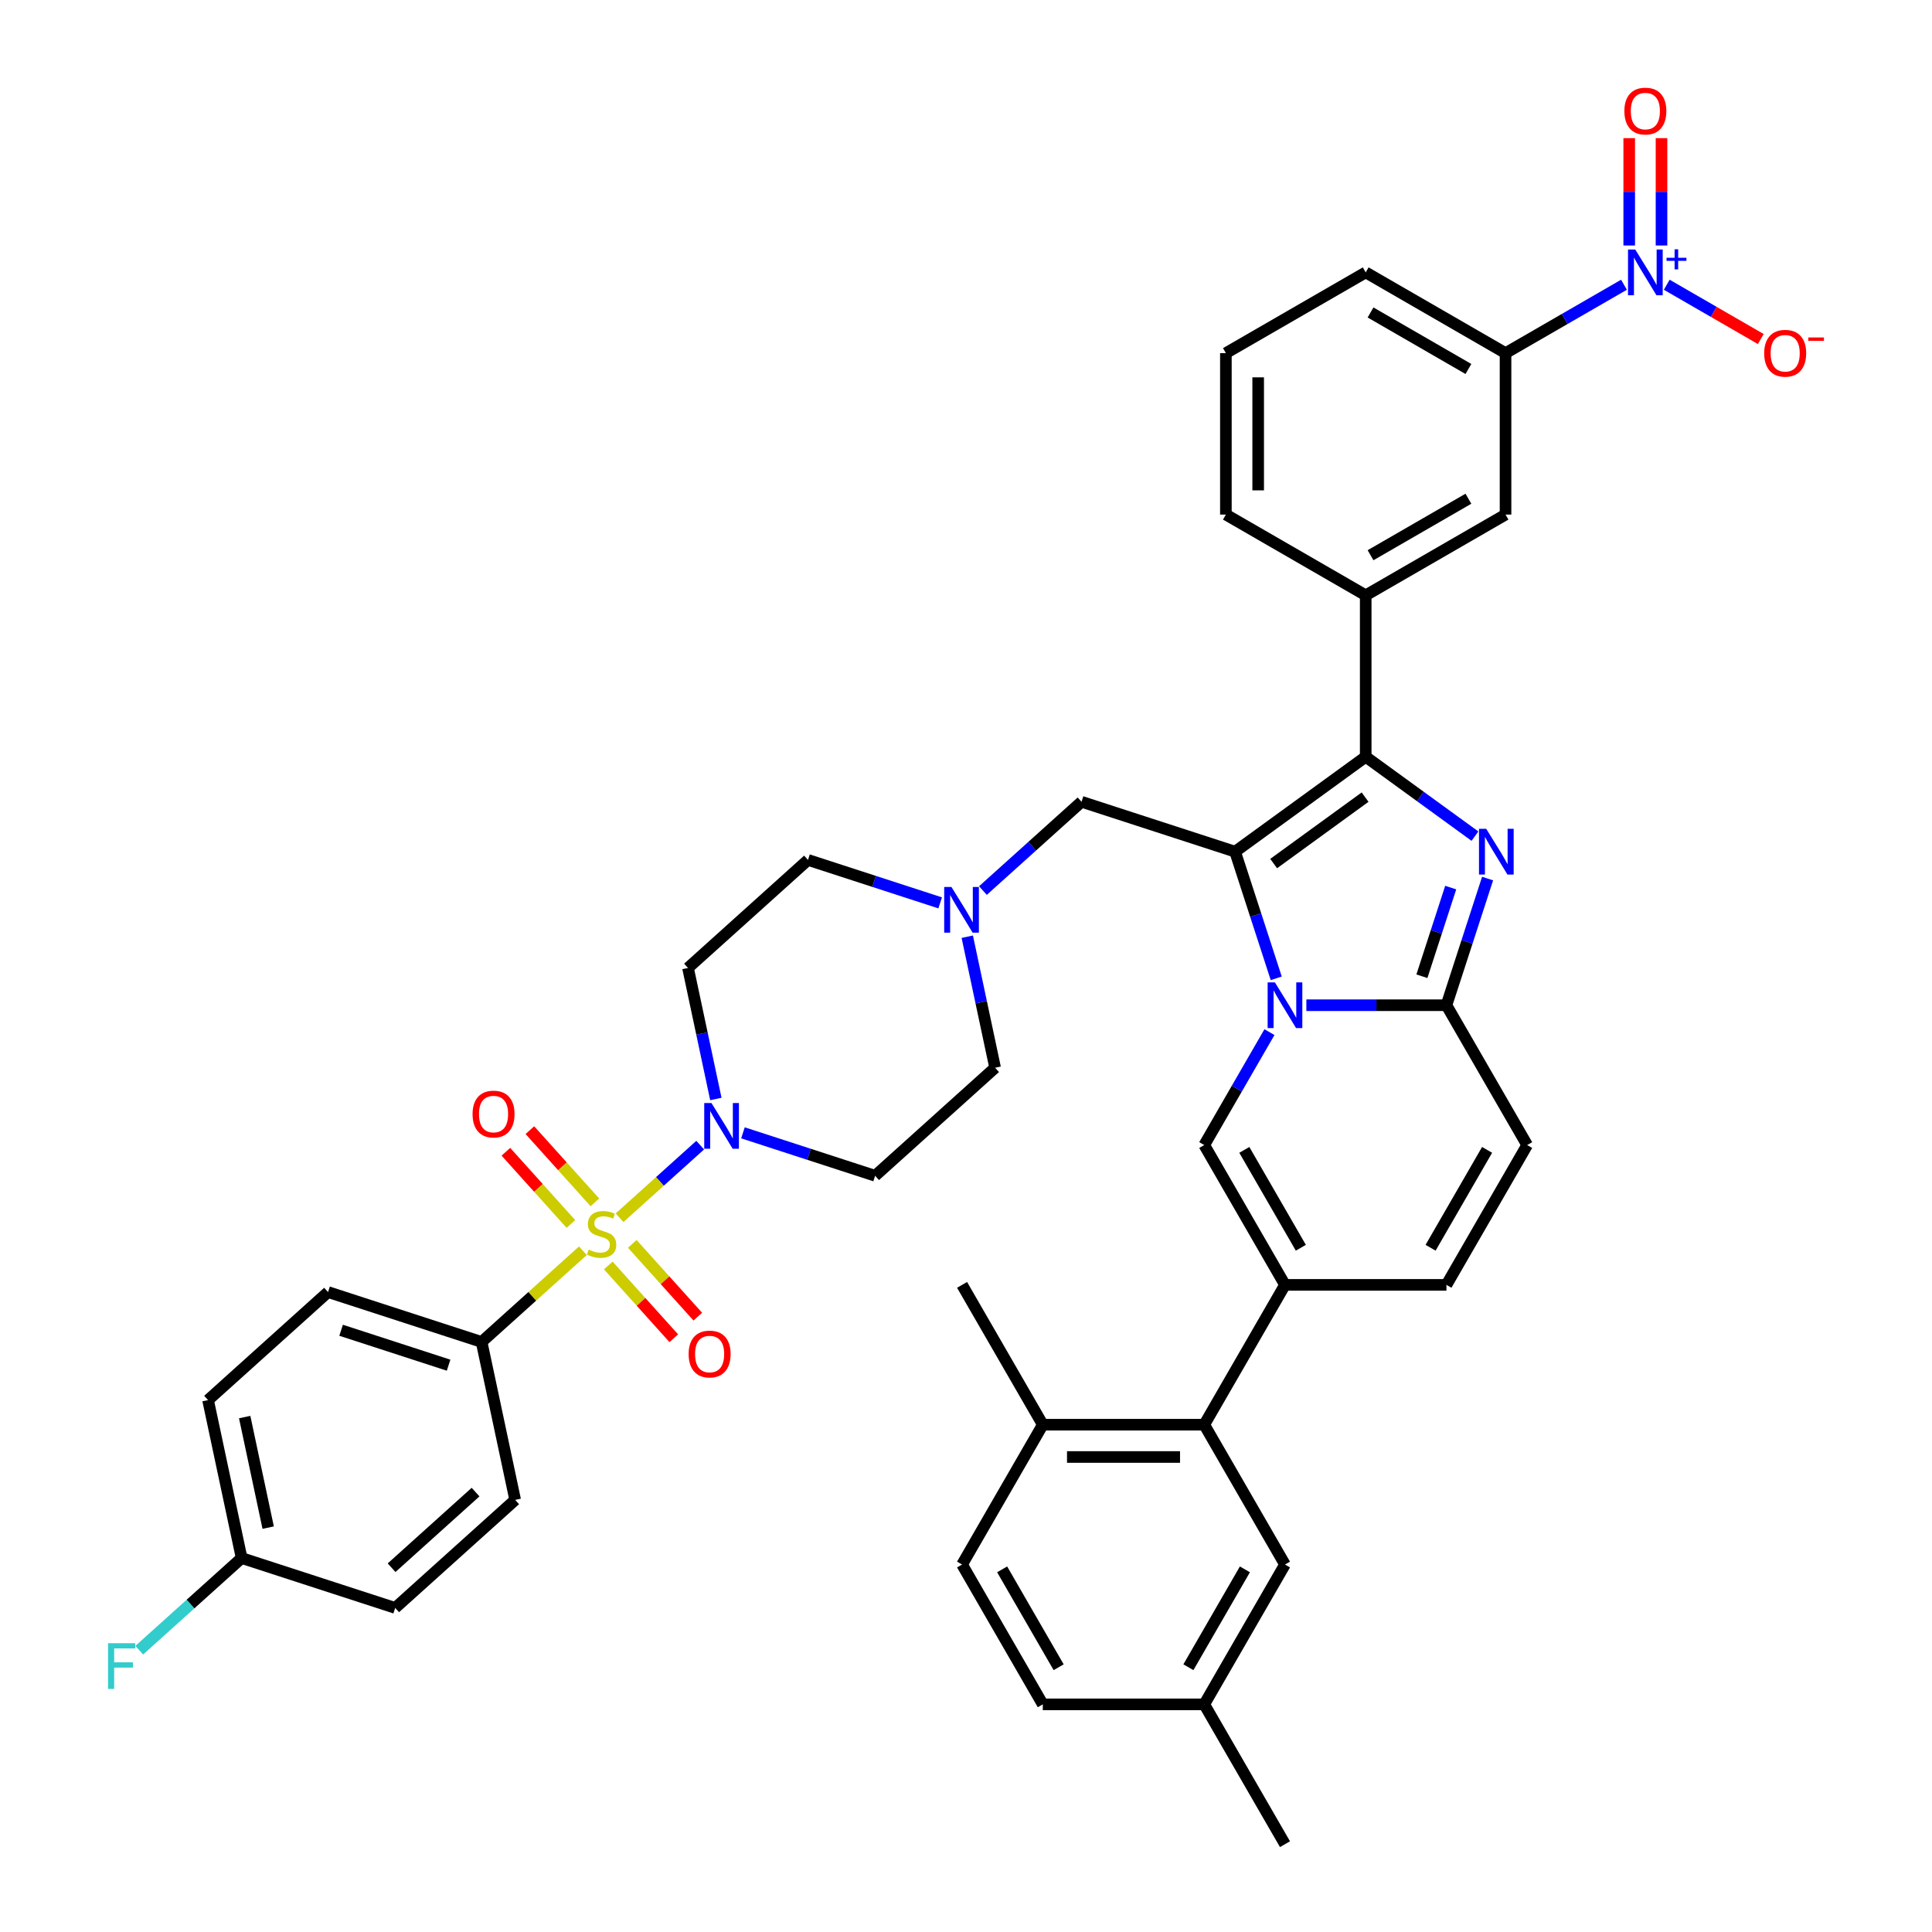<?xml version='1.0' encoding='iso-8859-1'?>
<svg version='1.1' baseProfile='full'
              xmlns='http://www.w3.org/2000/svg'
                      xmlns:rdkit='http://www.rdkit.org/xml'
                      xmlns:xlink='http://www.w3.org/1999/xlink'
                  xml:space='preserve'
width='1000px' height='1000px' viewBox='0 0 1000 1000'>
<!-- END OF HEADER -->
<rect style='opacity:1.0;fill:#FFFFFF;stroke:none' width='1000' height='1000' x='0' y='0'> </rect>
<path class='bond-0' d='M 486.63,467.323 L 452.423,456.208' style='fill:none;fill-rule:evenodd;stroke:#0000FF;stroke-width:6px;stroke-linecap:butt;stroke-linejoin:miter;stroke-opacity:1' />
<path class='bond-0' d='M 452.423,456.208 L 418.215,445.093' style='fill:none;fill-rule:evenodd;stroke:#000000;stroke-width:6px;stroke-linecap:butt;stroke-linejoin:miter;stroke-opacity:1' />
<path class='bond-1' d='M 500.654,484.841 L 507.862,518.751' style='fill:none;fill-rule:evenodd;stroke:#0000FF;stroke-width:6px;stroke-linecap:butt;stroke-linejoin:miter;stroke-opacity:1' />
<path class='bond-1' d='M 507.862,518.751 L 515.07,552.662' style='fill:none;fill-rule:evenodd;stroke:#000000;stroke-width:6px;stroke-linecap:butt;stroke-linejoin:miter;stroke-opacity:1' />
<path class='bond-2' d='M 508.759,460.955 L 534.279,437.977' style='fill:none;fill-rule:evenodd;stroke:#0000FF;stroke-width:6px;stroke-linecap:butt;stroke-linejoin:miter;stroke-opacity:1' />
<path class='bond-2' d='M 534.279,437.977 L 559.799,414.999' style='fill:none;fill-rule:evenodd;stroke:#000000;stroke-width:6px;stroke-linecap:butt;stroke-linejoin:miter;stroke-opacity:1' />
<path class='bond-3' d='M 384.55,586.351 L 418.758,597.466' style='fill:none;fill-rule:evenodd;stroke:#0000FF;stroke-width:6px;stroke-linecap:butt;stroke-linejoin:miter;stroke-opacity:1' />
<path class='bond-3' d='M 418.758,597.466 L 452.965,608.581' style='fill:none;fill-rule:evenodd;stroke:#000000;stroke-width:6px;stroke-linecap:butt;stroke-linejoin:miter;stroke-opacity:1' />
<path class='bond-4' d='M 370.526,568.834 L 363.318,534.923' style='fill:none;fill-rule:evenodd;stroke:#0000FF;stroke-width:6px;stroke-linecap:butt;stroke-linejoin:miter;stroke-opacity:1' />
<path class='bond-4' d='M 363.318,534.923 L 356.11,501.012' style='fill:none;fill-rule:evenodd;stroke:#000000;stroke-width:6px;stroke-linecap:butt;stroke-linejoin:miter;stroke-opacity:1' />
<path class='bond-5' d='M 362.421,592.719 L 341.553,611.508' style='fill:none;fill-rule:evenodd;stroke:#0000FF;stroke-width:6px;stroke-linecap:butt;stroke-linejoin:miter;stroke-opacity:1' />
<path class='bond-5' d='M 341.553,611.508 L 320.686,630.297' style='fill:none;fill-rule:evenodd;stroke:#CCCC00;stroke-width:6px;stroke-linecap:butt;stroke-linejoin:miter;stroke-opacity:1' />
<path class='bond-6' d='M 418.215,445.093 L 356.11,501.012' style='fill:none;fill-rule:evenodd;stroke:#000000;stroke-width:6px;stroke-linecap:butt;stroke-linejoin:miter;stroke-opacity:1' />
<path class='bond-7' d='M 515.07,552.662 L 452.965,608.581' style='fill:none;fill-rule:evenodd;stroke:#000000;stroke-width:6px;stroke-linecap:butt;stroke-linejoin:miter;stroke-opacity:1' />
<path class='bond-8' d='M 559.799,414.999 L 639.279,440.823' style='fill:none;fill-rule:evenodd;stroke:#000000;stroke-width:6px;stroke-linecap:butt;stroke-linejoin:miter;stroke-opacity:1' />
<path class='bond-9' d='M 301.703,647.389 L 275.49,670.992' style='fill:none;fill-rule:evenodd;stroke:#CCCC00;stroke-width:6px;stroke-linecap:butt;stroke-linejoin:miter;stroke-opacity:1' />
<path class='bond-9' d='M 275.49,670.992 L 249.276,694.595' style='fill:none;fill-rule:evenodd;stroke:#000000;stroke-width:6px;stroke-linecap:butt;stroke-linejoin:miter;stroke-opacity:1' />
<path class='bond-10' d='M 314.848,655.015 L 331.803,673.846' style='fill:none;fill-rule:evenodd;stroke:#CCCC00;stroke-width:6px;stroke-linecap:butt;stroke-linejoin:miter;stroke-opacity:1' />
<path class='bond-10' d='M 331.803,673.846 L 348.759,692.677' style='fill:none;fill-rule:evenodd;stroke:#FF0000;stroke-width:6px;stroke-linecap:butt;stroke-linejoin:miter;stroke-opacity:1' />
<path class='bond-10' d='M 327.269,643.831 L 344.224,662.662' style='fill:none;fill-rule:evenodd;stroke:#CCCC00;stroke-width:6px;stroke-linecap:butt;stroke-linejoin:miter;stroke-opacity:1' />
<path class='bond-10' d='M 344.224,662.662 L 361.18,681.493' style='fill:none;fill-rule:evenodd;stroke:#FF0000;stroke-width:6px;stroke-linecap:butt;stroke-linejoin:miter;stroke-opacity:1' />
<path class='bond-11' d='M 307.914,622.336 L 291.089,603.65' style='fill:none;fill-rule:evenodd;stroke:#CCCC00;stroke-width:6px;stroke-linecap:butt;stroke-linejoin:miter;stroke-opacity:1' />
<path class='bond-11' d='M 291.089,603.65 L 274.264,584.964' style='fill:none;fill-rule:evenodd;stroke:#FF0000;stroke-width:6px;stroke-linecap:butt;stroke-linejoin:miter;stroke-opacity:1' />
<path class='bond-11' d='M 295.493,633.52 L 278.668,614.834' style='fill:none;fill-rule:evenodd;stroke:#CCCC00;stroke-width:6px;stroke-linecap:butt;stroke-linejoin:miter;stroke-opacity:1' />
<path class='bond-11' d='M 278.668,614.834 L 261.843,596.147' style='fill:none;fill-rule:evenodd;stroke:#FF0000;stroke-width:6px;stroke-linecap:butt;stroke-linejoin:miter;stroke-opacity:1' />
<path class='bond-12' d='M 249.276,694.595 L 169.796,668.77' style='fill:none;fill-rule:evenodd;stroke:#000000;stroke-width:6px;stroke-linecap:butt;stroke-linejoin:miter;stroke-opacity:1' />
<path class='bond-12' d='M 232.189,706.617 L 176.554,688.54' style='fill:none;fill-rule:evenodd;stroke:#000000;stroke-width:6px;stroke-linecap:butt;stroke-linejoin:miter;stroke-opacity:1' />
<path class='bond-13' d='M 249.276,694.595 L 266.651,776.339' style='fill:none;fill-rule:evenodd;stroke:#000000;stroke-width:6px;stroke-linecap:butt;stroke-linejoin:miter;stroke-opacity:1' />
<path class='bond-14' d='M 790.459,592.677 L 748.674,665.05' style='fill:none;fill-rule:evenodd;stroke:#000000;stroke-width:6px;stroke-linecap:butt;stroke-linejoin:miter;stroke-opacity:1' />
<path class='bond-14' d='M 769.716,595.176 L 740.467,645.837' style='fill:none;fill-rule:evenodd;stroke:#000000;stroke-width:6px;stroke-linecap:butt;stroke-linejoin:miter;stroke-opacity:1' />
<path class='bond-15' d='M 790.459,592.677 L 748.674,520.303' style='fill:none;fill-rule:evenodd;stroke:#000000;stroke-width:6px;stroke-linecap:butt;stroke-linejoin:miter;stroke-opacity:1' />
<path class='bond-16' d='M 748.674,665.05 L 665.104,665.05' style='fill:none;fill-rule:evenodd;stroke:#000000;stroke-width:6px;stroke-linecap:butt;stroke-linejoin:miter;stroke-opacity:1' />
<path class='bond-17' d='M 665.104,665.05 L 623.319,737.424' style='fill:none;fill-rule:evenodd;stroke:#000000;stroke-width:6px;stroke-linecap:butt;stroke-linejoin:miter;stroke-opacity:1' />
<path class='bond-18' d='M 665.104,665.05 L 623.319,592.677' style='fill:none;fill-rule:evenodd;stroke:#000000;stroke-width:6px;stroke-linecap:butt;stroke-linejoin:miter;stroke-opacity:1' />
<path class='bond-18' d='M 673.311,645.837 L 644.061,595.176' style='fill:none;fill-rule:evenodd;stroke:#000000;stroke-width:6px;stroke-linecap:butt;stroke-linejoin:miter;stroke-opacity:1' />
<path class='bond-19' d='M 623.319,592.677 L 640.192,563.451' style='fill:none;fill-rule:evenodd;stroke:#000000;stroke-width:6px;stroke-linecap:butt;stroke-linejoin:miter;stroke-opacity:1' />
<path class='bond-19' d='M 640.192,563.451 L 657.065,534.226' style='fill:none;fill-rule:evenodd;stroke:#0000FF;stroke-width:6px;stroke-linecap:butt;stroke-linejoin:miter;stroke-opacity:1' />
<path class='bond-20' d='M 769.975,454.746 L 759.324,487.524' style='fill:none;fill-rule:evenodd;stroke:#0000FF;stroke-width:6px;stroke-linecap:butt;stroke-linejoin:miter;stroke-opacity:1' />
<path class='bond-20' d='M 759.324,487.524 L 748.674,520.303' style='fill:none;fill-rule:evenodd;stroke:#000000;stroke-width:6px;stroke-linecap:butt;stroke-linejoin:miter;stroke-opacity:1' />
<path class='bond-20' d='M 750.883,459.414 L 743.428,482.359' style='fill:none;fill-rule:evenodd;stroke:#0000FF;stroke-width:6px;stroke-linecap:butt;stroke-linejoin:miter;stroke-opacity:1' />
<path class='bond-20' d='M 743.428,482.359 L 735.973,505.304' style='fill:none;fill-rule:evenodd;stroke:#000000;stroke-width:6px;stroke-linecap:butt;stroke-linejoin:miter;stroke-opacity:1' />
<path class='bond-21' d='M 763.434,432.784 L 735.161,412.243' style='fill:none;fill-rule:evenodd;stroke:#0000FF;stroke-width:6px;stroke-linecap:butt;stroke-linejoin:miter;stroke-opacity:1' />
<path class='bond-21' d='M 735.161,412.243 L 706.889,391.702' style='fill:none;fill-rule:evenodd;stroke:#000000;stroke-width:6px;stroke-linecap:butt;stroke-linejoin:miter;stroke-opacity:1' />
<path class='bond-22' d='M 748.674,520.303 L 712.421,520.303' style='fill:none;fill-rule:evenodd;stroke:#000000;stroke-width:6px;stroke-linecap:butt;stroke-linejoin:miter;stroke-opacity:1' />
<path class='bond-22' d='M 712.421,520.303 L 676.168,520.303' style='fill:none;fill-rule:evenodd;stroke:#0000FF;stroke-width:6px;stroke-linecap:butt;stroke-linejoin:miter;stroke-opacity:1' />
<path class='bond-23' d='M 660.58,506.38 L 649.93,473.602' style='fill:none;fill-rule:evenodd;stroke:#0000FF;stroke-width:6px;stroke-linecap:butt;stroke-linejoin:miter;stroke-opacity:1' />
<path class='bond-23' d='M 649.93,473.602 L 639.279,440.823' style='fill:none;fill-rule:evenodd;stroke:#000000;stroke-width:6px;stroke-linecap:butt;stroke-linejoin:miter;stroke-opacity:1' />
<path class='bond-24' d='M 639.279,440.823 L 706.889,391.702' style='fill:none;fill-rule:evenodd;stroke:#000000;stroke-width:6px;stroke-linecap:butt;stroke-linejoin:miter;stroke-opacity:1' />
<path class='bond-24' d='M 659.245,446.977 L 706.572,412.592' style='fill:none;fill-rule:evenodd;stroke:#000000;stroke-width:6px;stroke-linecap:butt;stroke-linejoin:miter;stroke-opacity:1' />
<path class='bond-25' d='M 706.889,391.702 L 706.889,308.132' style='fill:none;fill-rule:evenodd;stroke:#000000;stroke-width:6px;stroke-linecap:butt;stroke-linejoin:miter;stroke-opacity:1' />
<path class='bond-26' d='M 623.319,737.424 L 539.749,737.424' style='fill:none;fill-rule:evenodd;stroke:#000000;stroke-width:6px;stroke-linecap:butt;stroke-linejoin:miter;stroke-opacity:1' />
<path class='bond-26' d='M 610.783,754.138 L 552.284,754.138' style='fill:none;fill-rule:evenodd;stroke:#000000;stroke-width:6px;stroke-linecap:butt;stroke-linejoin:miter;stroke-opacity:1' />
<path class='bond-27' d='M 623.319,737.424 L 665.104,809.798' style='fill:none;fill-rule:evenodd;stroke:#000000;stroke-width:6px;stroke-linecap:butt;stroke-linejoin:miter;stroke-opacity:1' />
<path class='bond-28' d='M 706.889,308.132 L 779.263,266.347' style='fill:none;fill-rule:evenodd;stroke:#000000;stroke-width:6px;stroke-linecap:butt;stroke-linejoin:miter;stroke-opacity:1' />
<path class='bond-28' d='M 709.388,287.389 L 760.049,258.14' style='fill:none;fill-rule:evenodd;stroke:#000000;stroke-width:6px;stroke-linecap:butt;stroke-linejoin:miter;stroke-opacity:1' />
<path class='bond-29' d='M 706.889,308.132 L 634.515,266.347' style='fill:none;fill-rule:evenodd;stroke:#000000;stroke-width:6px;stroke-linecap:butt;stroke-linejoin:miter;stroke-opacity:1' />
<path class='bond-30' d='M 779.263,266.347 L 779.263,182.777' style='fill:none;fill-rule:evenodd;stroke:#000000;stroke-width:6px;stroke-linecap:butt;stroke-linejoin:miter;stroke-opacity:1' />
<path class='bond-31' d='M 779.263,182.777 L 706.889,140.992' style='fill:none;fill-rule:evenodd;stroke:#000000;stroke-width:6px;stroke-linecap:butt;stroke-linejoin:miter;stroke-opacity:1' />
<path class='bond-31' d='M 760.049,190.984 L 709.388,161.734' style='fill:none;fill-rule:evenodd;stroke:#000000;stroke-width:6px;stroke-linecap:butt;stroke-linejoin:miter;stroke-opacity:1' />
<path class='bond-32' d='M 779.263,182.777 L 809.917,165.078' style='fill:none;fill-rule:evenodd;stroke:#000000;stroke-width:6px;stroke-linecap:butt;stroke-linejoin:miter;stroke-opacity:1' />
<path class='bond-32' d='M 809.917,165.078 L 840.572,147.38' style='fill:none;fill-rule:evenodd;stroke:#0000FF;stroke-width:6px;stroke-linecap:butt;stroke-linejoin:miter;stroke-opacity:1' />
<path class='bond-33' d='M 634.515,266.347 L 634.515,182.777' style='fill:none;fill-rule:evenodd;stroke:#000000;stroke-width:6px;stroke-linecap:butt;stroke-linejoin:miter;stroke-opacity:1' />
<path class='bond-33' d='M 651.229,253.811 L 651.229,195.312' style='fill:none;fill-rule:evenodd;stroke:#000000;stroke-width:6px;stroke-linecap:butt;stroke-linejoin:miter;stroke-opacity:1' />
<path class='bond-34' d='M 634.515,182.777 L 706.889,140.992' style='fill:none;fill-rule:evenodd;stroke:#000000;stroke-width:6px;stroke-linecap:butt;stroke-linejoin:miter;stroke-opacity:1' />
<path class='bond-35' d='M 862.701,147.38 L 887.039,161.431' style='fill:none;fill-rule:evenodd;stroke:#0000FF;stroke-width:6px;stroke-linecap:butt;stroke-linejoin:miter;stroke-opacity:1' />
<path class='bond-35' d='M 887.039,161.431 L 911.376,175.483' style='fill:none;fill-rule:evenodd;stroke:#FF0000;stroke-width:6px;stroke-linecap:butt;stroke-linejoin:miter;stroke-opacity:1' />
<path class='bond-36' d='M 859.993,127.069 L 859.993,99.284' style='fill:none;fill-rule:evenodd;stroke:#0000FF;stroke-width:6px;stroke-linecap:butt;stroke-linejoin:miter;stroke-opacity:1' />
<path class='bond-36' d='M 859.993,99.284 L 859.993,71.498' style='fill:none;fill-rule:evenodd;stroke:#FF0000;stroke-width:6px;stroke-linecap:butt;stroke-linejoin:miter;stroke-opacity:1' />
<path class='bond-36' d='M 843.279,127.069 L 843.279,99.284' style='fill:none;fill-rule:evenodd;stroke:#0000FF;stroke-width:6px;stroke-linecap:butt;stroke-linejoin:miter;stroke-opacity:1' />
<path class='bond-36' d='M 843.279,99.284 L 843.279,71.498' style='fill:none;fill-rule:evenodd;stroke:#FF0000;stroke-width:6px;stroke-linecap:butt;stroke-linejoin:miter;stroke-opacity:1' />
<path class='bond-37' d='M 539.749,737.424 L 497.964,665.05' style='fill:none;fill-rule:evenodd;stroke:#000000;stroke-width:6px;stroke-linecap:butt;stroke-linejoin:miter;stroke-opacity:1' />
<path class='bond-38' d='M 539.749,737.424 L 497.964,809.798' style='fill:none;fill-rule:evenodd;stroke:#000000;stroke-width:6px;stroke-linecap:butt;stroke-linejoin:miter;stroke-opacity:1' />
<path class='bond-39' d='M 665.104,809.798 L 623.319,882.172' style='fill:none;fill-rule:evenodd;stroke:#000000;stroke-width:6px;stroke-linecap:butt;stroke-linejoin:miter;stroke-opacity:1' />
<path class='bond-39' d='M 644.361,812.297 L 615.112,862.959' style='fill:none;fill-rule:evenodd;stroke:#000000;stroke-width:6px;stroke-linecap:butt;stroke-linejoin:miter;stroke-opacity:1' />
<path class='bond-40' d='M 497.964,809.798 L 539.749,882.172' style='fill:none;fill-rule:evenodd;stroke:#000000;stroke-width:6px;stroke-linecap:butt;stroke-linejoin:miter;stroke-opacity:1' />
<path class='bond-40' d='M 518.706,812.297 L 547.956,862.959' style='fill:none;fill-rule:evenodd;stroke:#000000;stroke-width:6px;stroke-linecap:butt;stroke-linejoin:miter;stroke-opacity:1' />
<path class='bond-41' d='M 623.319,882.172 L 539.749,882.172' style='fill:none;fill-rule:evenodd;stroke:#000000;stroke-width:6px;stroke-linecap:butt;stroke-linejoin:miter;stroke-opacity:1' />
<path class='bond-42' d='M 623.319,882.172 L 665.104,954.545' style='fill:none;fill-rule:evenodd;stroke:#000000;stroke-width:6px;stroke-linecap:butt;stroke-linejoin:miter;stroke-opacity:1' />
<path class='bond-43' d='M 169.796,668.77 L 107.692,724.69' style='fill:none;fill-rule:evenodd;stroke:#000000;stroke-width:6px;stroke-linecap:butt;stroke-linejoin:miter;stroke-opacity:1' />
<path class='bond-44' d='M 266.651,776.339 L 204.547,832.258' style='fill:none;fill-rule:evenodd;stroke:#000000;stroke-width:6px;stroke-linecap:butt;stroke-linejoin:miter;stroke-opacity:1' />
<path class='bond-44' d='M 246.152,772.306 L 202.679,811.449' style='fill:none;fill-rule:evenodd;stroke:#000000;stroke-width:6px;stroke-linecap:butt;stroke-linejoin:miter;stroke-opacity:1' />
<path class='bond-45' d='M 125.067,806.433 L 204.547,832.258' style='fill:none;fill-rule:evenodd;stroke:#000000;stroke-width:6px;stroke-linecap:butt;stroke-linejoin:miter;stroke-opacity:1' />
<path class='bond-46' d='M 125.067,806.433 L 98.578,830.284' style='fill:none;fill-rule:evenodd;stroke:#000000;stroke-width:6px;stroke-linecap:butt;stroke-linejoin:miter;stroke-opacity:1' />
<path class='bond-46' d='M 98.578,830.284 L 72.088,854.136' style='fill:none;fill-rule:evenodd;stroke:#33CCCC;stroke-width:6px;stroke-linecap:butt;stroke-linejoin:miter;stroke-opacity:1' />
<path class='bond-47' d='M 125.067,806.433 L 107.692,724.69' style='fill:none;fill-rule:evenodd;stroke:#000000;stroke-width:6px;stroke-linecap:butt;stroke-linejoin:miter;stroke-opacity:1' />
<path class='bond-47' d='M 138.809,790.697 L 126.647,733.476' style='fill:none;fill-rule:evenodd;stroke:#000000;stroke-width:6px;stroke-linecap:butt;stroke-linejoin:miter;stroke-opacity:1' />
<path  class='atom-0' d='M 492.463 459.084
L 500.219 471.62
Q 500.987 472.857, 502.224 475.096
Q 503.461 477.336, 503.528 477.47
L 503.528 459.084
L 506.67 459.084
L 506.67 482.751
L 503.428 482.751
L 495.104 469.046
Q 494.135 467.441, 493.098 465.603
Q 492.096 463.764, 491.795 463.196
L 491.795 482.751
L 488.719 482.751
L 488.719 459.084
L 492.463 459.084
' fill='#0000FF'/>
<path  class='atom-1' d='M 368.254 570.923
L 376.009 583.458
Q 376.778 584.695, 378.015 586.935
Q 379.252 589.174, 379.319 589.308
L 379.319 570.923
L 382.461 570.923
L 382.461 594.59
L 379.218 594.59
L 370.895 580.884
Q 369.925 579.28, 368.889 577.441
Q 367.886 575.603, 367.585 575.034
L 367.585 594.59
L 364.51 594.59
L 364.51 570.923
L 368.254 570.923
' fill='#0000FF'/>
<path  class='atom-7' d='M 304.695 646.799
Q 304.963 646.899, 306.066 647.367
Q 307.169 647.835, 308.372 648.136
Q 309.609 648.403, 310.813 648.403
Q 313.052 648.403, 314.356 647.333
Q 315.66 646.23, 315.66 644.325
Q 315.66 643.021, 314.991 642.219
Q 314.356 641.417, 313.353 640.982
Q 312.35 640.548, 310.679 640.046
Q 308.573 639.411, 307.303 638.809
Q 306.066 638.208, 305.163 636.937
Q 304.294 635.667, 304.294 633.528
Q 304.294 630.553, 306.3 628.714
Q 308.339 626.875, 312.35 626.875
Q 315.091 626.875, 318.2 628.179
L 317.431 630.753
Q 314.59 629.583, 312.451 629.583
Q 310.144 629.583, 308.874 630.553
Q 307.604 631.489, 307.637 633.127
Q 307.637 634.397, 308.272 635.166
Q 308.941 635.934, 309.877 636.369
Q 310.846 636.804, 312.451 637.305
Q 314.59 637.974, 315.86 638.642
Q 317.131 639.311, 318.033 640.681
Q 318.969 642.018, 318.969 644.325
Q 318.969 647.601, 316.763 649.373
Q 314.59 651.111, 310.946 651.111
Q 308.84 651.111, 307.236 650.643
Q 305.665 650.208, 303.793 649.439
L 304.695 646.799
' fill='#CCCC00'/>
<path  class='atom-13' d='M 769.267 428.99
L 777.022 441.525
Q 777.791 442.762, 779.028 445.002
Q 780.265 447.241, 780.332 447.375
L 780.332 428.99
L 783.474 428.99
L 783.474 452.657
L 780.231 452.657
L 771.908 438.951
Q 770.938 437.347, 769.902 435.508
Q 768.899 433.669, 768.598 433.101
L 768.598 452.657
L 765.523 452.657
L 765.523 428.99
L 769.267 428.99
' fill='#0000FF'/>
<path  class='atom-15' d='M 659.872 508.469
L 667.628 521.005
Q 668.396 522.242, 669.633 524.481
Q 670.87 526.721, 670.937 526.855
L 670.937 508.469
L 674.079 508.469
L 674.079 532.136
L 670.837 532.136
L 662.513 518.431
Q 661.544 516.826, 660.507 514.988
Q 659.505 513.149, 659.204 512.581
L 659.204 532.136
L 656.128 532.136
L 656.128 508.469
L 659.872 508.469
' fill='#0000FF'/>
<path  class='atom-25' d='M 846.405 129.158
L 854.16 141.694
Q 854.929 142.931, 856.166 145.17
Q 857.403 147.41, 857.469 147.544
L 857.469 129.158
L 860.612 129.158
L 860.612 152.825
L 857.369 152.825
L 849.046 139.12
Q 848.076 137.515, 847.04 135.677
Q 846.037 133.838, 845.736 133.27
L 845.736 152.825
L 842.661 152.825
L 842.661 129.158
L 846.405 129.158
' fill='#0000FF'/>
<path  class='atom-25' d='M 862.597 133.424
L 866.767 133.424
L 866.767 129.034
L 868.62 129.034
L 868.62 133.424
L 872.901 133.424
L 872.901 135.013
L 868.62 135.013
L 868.62 139.425
L 866.767 139.425
L 866.767 135.013
L 862.597 135.013
L 862.597 133.424
' fill='#0000FF'/>
<path  class='atom-26' d='M 913.146 182.844
Q 913.146 177.161, 915.954 173.985
Q 918.762 170.81, 924.01 170.81
Q 929.258 170.81, 932.066 173.985
Q 934.874 177.161, 934.874 182.844
Q 934.874 188.593, 932.033 191.869
Q 929.191 195.112, 924.01 195.112
Q 918.795 195.112, 915.954 191.869
Q 913.146 188.627, 913.146 182.844
M 924.01 192.437
Q 927.62 192.437, 929.559 190.031
Q 931.531 187.59, 931.531 182.844
Q 931.531 178.197, 929.559 175.857
Q 927.62 173.484, 924.01 173.484
Q 920.4 173.484, 918.428 175.824
Q 916.489 178.164, 916.489 182.844
Q 916.489 187.624, 918.428 190.031
Q 920.4 192.437, 924.01 192.437
' fill='#FF0000'/>
<path  class='atom-26' d='M 935.977 174.673
L 944.074 174.673
L 944.074 176.438
L 935.977 176.438
L 935.977 174.673
' fill='#FF0000'/>
<path  class='atom-27' d='M 840.772 57.489
Q 840.772 51.806, 843.58 48.63
Q 846.388 45.455, 851.636 45.455
Q 856.884 45.455, 859.692 48.63
Q 862.5 51.806, 862.5 57.489
Q 862.5 63.238, 859.659 66.514
Q 856.818 69.757, 851.636 69.757
Q 846.422 69.757, 843.58 66.514
Q 840.772 63.272, 840.772 57.489
M 851.636 67.082
Q 855.247 67.082, 857.185 64.676
Q 859.158 62.235, 859.158 57.489
Q 859.158 52.842, 857.185 50.502
Q 855.247 48.129, 851.636 48.129
Q 848.026 48.129, 846.054 50.469
Q 844.115 52.809, 844.115 57.489
Q 844.115 62.269, 846.054 64.676
Q 848.026 67.082, 851.636 67.082
' fill='#FF0000'/>
<path  class='atom-35' d='M 356.436 700.847
Q 356.436 695.164, 359.244 691.989
Q 362.052 688.813, 367.3 688.813
Q 372.548 688.813, 375.356 691.989
Q 378.164 695.164, 378.164 700.847
Q 378.164 706.597, 375.323 709.873
Q 372.481 713.115, 367.3 713.115
Q 362.085 713.115, 359.244 709.873
Q 356.436 706.63, 356.436 700.847
M 367.3 710.441
Q 370.91 710.441, 372.849 708.034
Q 374.821 705.594, 374.821 700.847
Q 374.821 696.201, 372.849 693.861
Q 370.91 691.487, 367.3 691.487
Q 363.69 691.487, 361.718 693.827
Q 359.779 696.167, 359.779 700.847
Q 359.779 705.627, 361.718 708.034
Q 363.69 710.441, 367.3 710.441
' fill='#FF0000'/>
<path  class='atom-36' d='M 244.598 576.638
Q 244.598 570.955, 247.405 567.779
Q 250.213 564.604, 255.462 564.604
Q 260.71 564.604, 263.518 567.779
Q 266.326 570.955, 266.326 576.638
Q 266.326 582.387, 263.484 585.663
Q 260.643 588.906, 255.462 588.906
Q 250.247 588.906, 247.405 585.663
Q 244.598 582.421, 244.598 576.638
M 255.462 586.232
Q 259.072 586.232, 261.011 583.825
Q 262.983 581.385, 262.983 576.638
Q 262.983 571.991, 261.011 569.651
Q 259.072 567.278, 255.462 567.278
Q 251.851 567.278, 249.879 569.618
Q 247.94 571.958, 247.94 576.638
Q 247.94 581.418, 249.879 583.825
Q 251.851 586.232, 255.462 586.232
' fill='#FF0000'/>
<path  class='atom-42' d='M 55.926 850.519
L 69.999 850.519
L 69.999 853.227
L 59.101 853.227
L 59.101 860.414
L 68.796 860.414
L 68.796 863.155
L 59.101 863.155
L 59.101 874.186
L 55.926 874.186
L 55.926 850.519
' fill='#33CCCC'/>
</svg>
